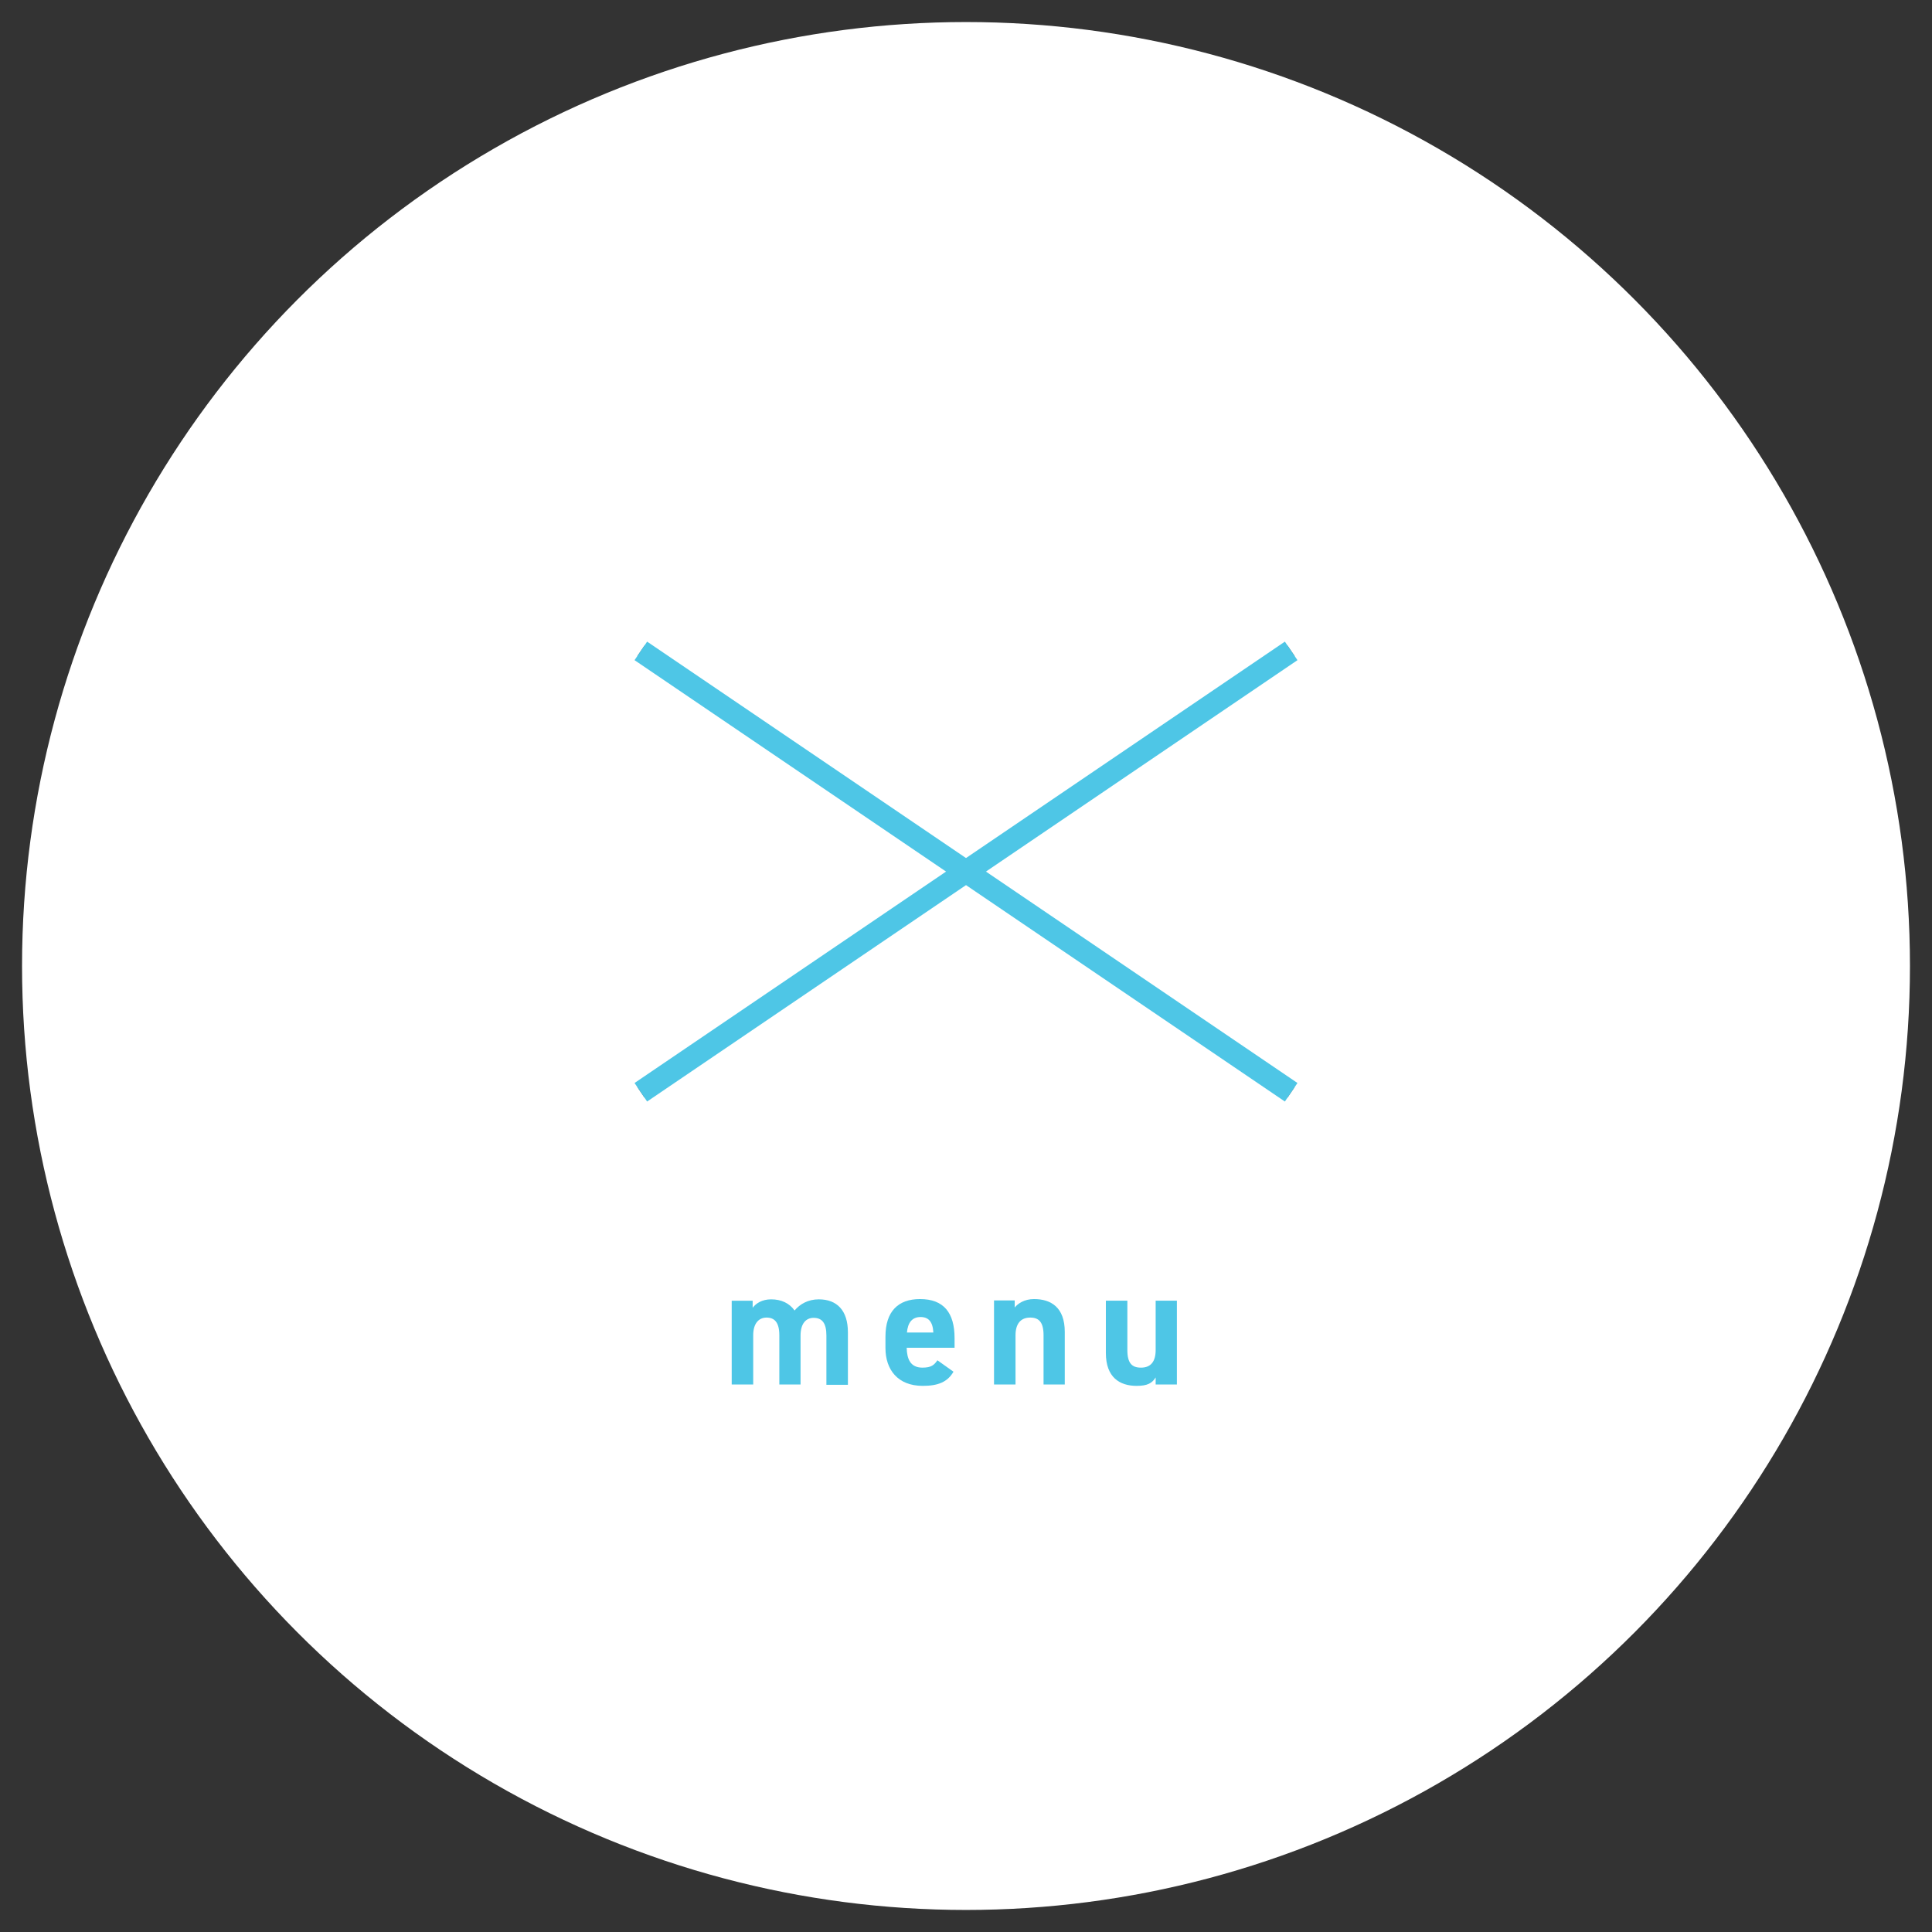 <?xml version="1.0" encoding="utf-8"?>
<!-- Generator: Adobe Illustrator 24.0.1, SVG Export Plug-In . SVG Version: 6.00 Build 0)  -->
<svg version="1.0" id="レイヤー_1" xmlns="http://www.w3.org/2000/svg" xmlns:xlink="http://www.w3.org/1999/xlink" x="0px"
	 y="0px" width="71px" height="71px" viewBox="0 0 71 71" enable-background="new 0 0 71 71" xml:space="preserve">
<rect x="0" y="0" width="71" height="71" fill="#333333" stroke="none"/>
<g>
	<circle fill="#FFFFFF" cx="35.5" cy="35.5" r="34.69"/>
	<g>
		<g>
			<path fill="#4EC6E6" d="M29.42,50.88h-0.78v-1.81c0-0.49-0.19-0.65-0.47-0.65c-0.28,0-0.49,0.21-0.49,0.65v1.81h-0.79v-3.08h0.77
				v0.26c0.12-0.16,0.34-0.31,0.68-0.31c0.37,0,0.67,0.14,0.86,0.41c0.2-0.24,0.5-0.41,0.89-0.41c0.67,0,1.07,0.41,1.07,1.21v1.93
				h-0.79v-1.81c0-0.46-0.16-0.65-0.47-0.65c-0.28,0-0.48,0.21-0.48,0.65V50.88z"/>
			<path fill="#4EC6E6" d="M35.04,50.41c-0.22,0.38-0.57,0.52-1.13,0.52c-0.92,0-1.37-0.6-1.37-1.39v-0.42
				c0-0.93,0.47-1.38,1.27-1.38c0.87,0,1.27,0.5,1.27,1.44v0.35h-1.76c0.01,0.42,0.14,0.73,0.58,0.73c0.33,0,0.43-0.1,0.55-0.27
				L35.04,50.41z M33.33,48.97h0.97c-0.02-0.4-0.18-0.57-0.47-0.57C33.51,48.4,33.36,48.62,33.33,48.97z"/>
			<path fill="#4EC6E6" d="M36.52,47.79h0.77v0.26c0.12-0.15,0.36-0.31,0.71-0.31c0.62,0,1.13,0.3,1.13,1.21v1.93h-0.78v-1.81
				c0-0.48-0.17-0.65-0.49-0.65c-0.36,0-0.54,0.24-0.54,0.65v1.81h-0.79V47.79z"/>
			<path fill="#4EC6E6" d="M43.24,50.88h-0.77v-0.26c-0.13,0.21-0.3,0.31-0.7,0.31c-0.62,0-1.13-0.31-1.13-1.21v-1.92h0.79v1.81
				c0,0.49,0.17,0.65,0.5,0.65c0.36,0,0.54-0.22,0.54-0.65v-1.81h0.78V50.88z"/>
		</g>
	</g>
</g>
<g>
	<g>
		<line fill="none" stroke="#666666" stroke-width="0.465" stroke-miterlimit="10" x1="23.55" y1="23.92" x2="47.45" y2="40.14"/>
		<line fill="none" stroke="#666666" stroke-width="0.465" stroke-miterlimit="10" x1="23.55" y1="40.14" x2="47.45" y2="23.92"/>
	</g>
	<g>
		<line fill="none" stroke="#4EC6E6" stroke-width="0.823" stroke-miterlimit="10" x1="23.55" y1="23.92" x2="47.45" y2="40.14"/>
		<line fill="none" stroke="#4EC6E6" stroke-width="0.823" stroke-miterlimit="10" x1="23.55" y1="40.14" x2="47.45" y2="23.92"/>
	</g>
</g>
<g>
</g>
<g>
</g>
<g>
</g>
<g>
</g>
<g>
</g>
<g>
</g>
<g>
</g>
<g>
</g>
<g>
</g>
<g>
</g>
<g>
</g>
<g>
</g>
<g>
</g>
<g>
</g>
<g>
</g>
<g>
</g>
</svg>
